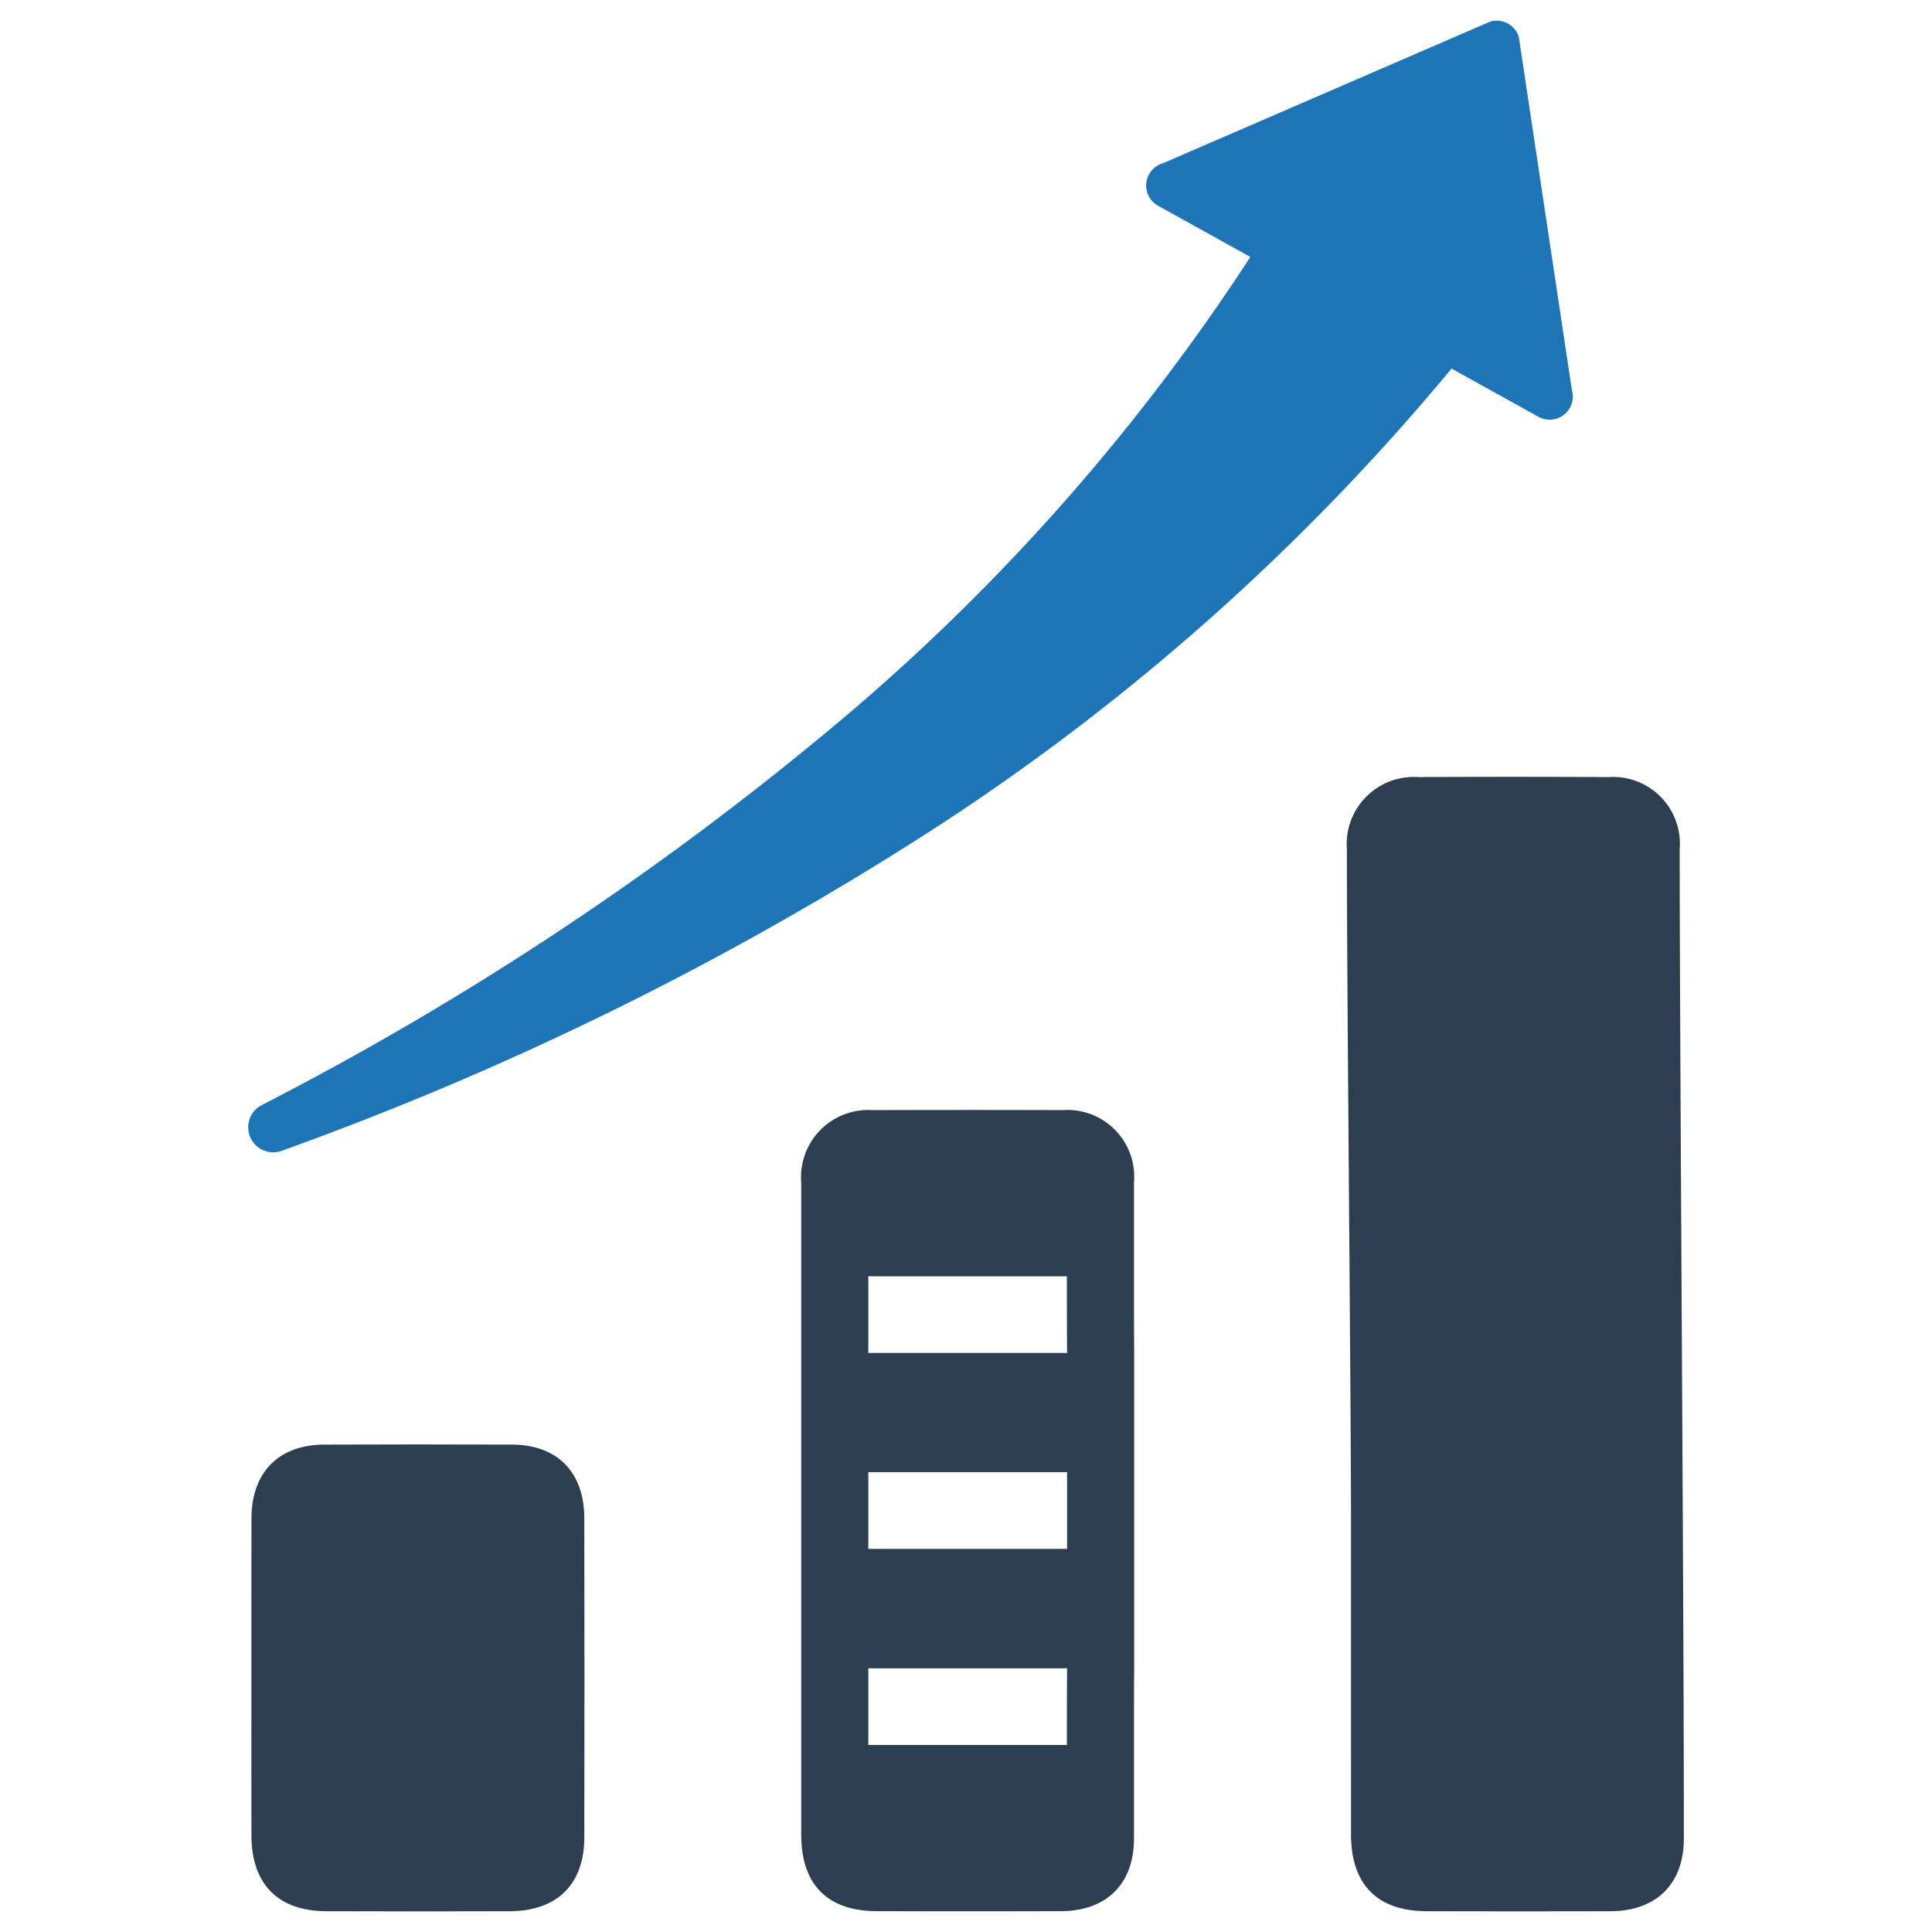 <svg id="Layer_1" data-name="Layer 1" xmlns="http://www.w3.org/2000/svg" viewBox="0 0 128 128"><defs><style>.cls-1{fill:#2d3e50;}.cls-2{fill:#1d75b8;}</style></defs><g id="business_growth" data-name="business growth"><path class="cls-1" d="M111.282,56.273a4.425,4.425,0,0,0-4.726-4.788q-6.299-.034-12.599-.001a4.449,4.449,0,0,0-4.722,4.798c-.015,7.292.273,36.653.272,43.945q-0,10.661.002,21.322c.003,3.307,1.742,5.066,5.012,5.074q6.092.015,12.184.001c3.019-.008,4.852-1.806,4.854-4.807C111.57,107.325,111.292,70.764,111.282,56.273Z"/><path class="cls-1" d="M33.916,95.708q-6.23-.023-12.46.001c-2.992.013-4.786,1.841-4.796,4.864-.012,3.507-.003,7.015-.004,10.522s-.01,7.015.002,10.522c.011,3.212,1.766,4.994,4.942,5.006q6.091.021,12.183.001c3.12-.011,4.923-1.785,4.929-4.874q.02-10.591-.001-21.182C38.706,97.53,36.919,95.72,33.916,95.708Z"/><path class="cls-1" d="M53.083,78.349v43.203c0,3.302,1.74,5.067,5.016,5.067,4.064.013,8.115.013,12.179,0,3.022,0,4.851-1.803,4.851-4.8v-6.21c0-1.689,0-3.378.013-5.08V89.639c-.013-1.689-.013-3.378-.013-5.08v-6.223a4.425,4.425,0,0,0-4.724-4.788q-6.286-.019-12.598,0A4.454,4.454,0,0,0,53.083,78.349Zm4.445,32.18H70.697c-.013,1.702-.013,3.391-.013,5.08H57.528Zm0-12.992H70.697v5.08H57.528Zm0-12.979h13.156c0,1.702,0,3.391.013,5.08H57.528Z"/><path class="cls-2" d="M104.143,25.853l-3.512-23.375a1.532,1.532,0,0,0-1.894-1.051l-21.692,9.391a1.532,1.532,0,0,0-.322,2.812l6.117,3.394a140.188,140.188,0,0,1-26.79,30.402,205.589,205.589,0,0,1-38.716,25.792l-.007.004a1.656,1.656,0,0,0,1.341,3.02,211.974,211.974,0,0,0,43.063-21.24,151.715,151.715,0,0,0,34.437-30.583l5.759,3.195A1.532,1.532,0,0,0,104.143,25.853Z"/></g></svg>